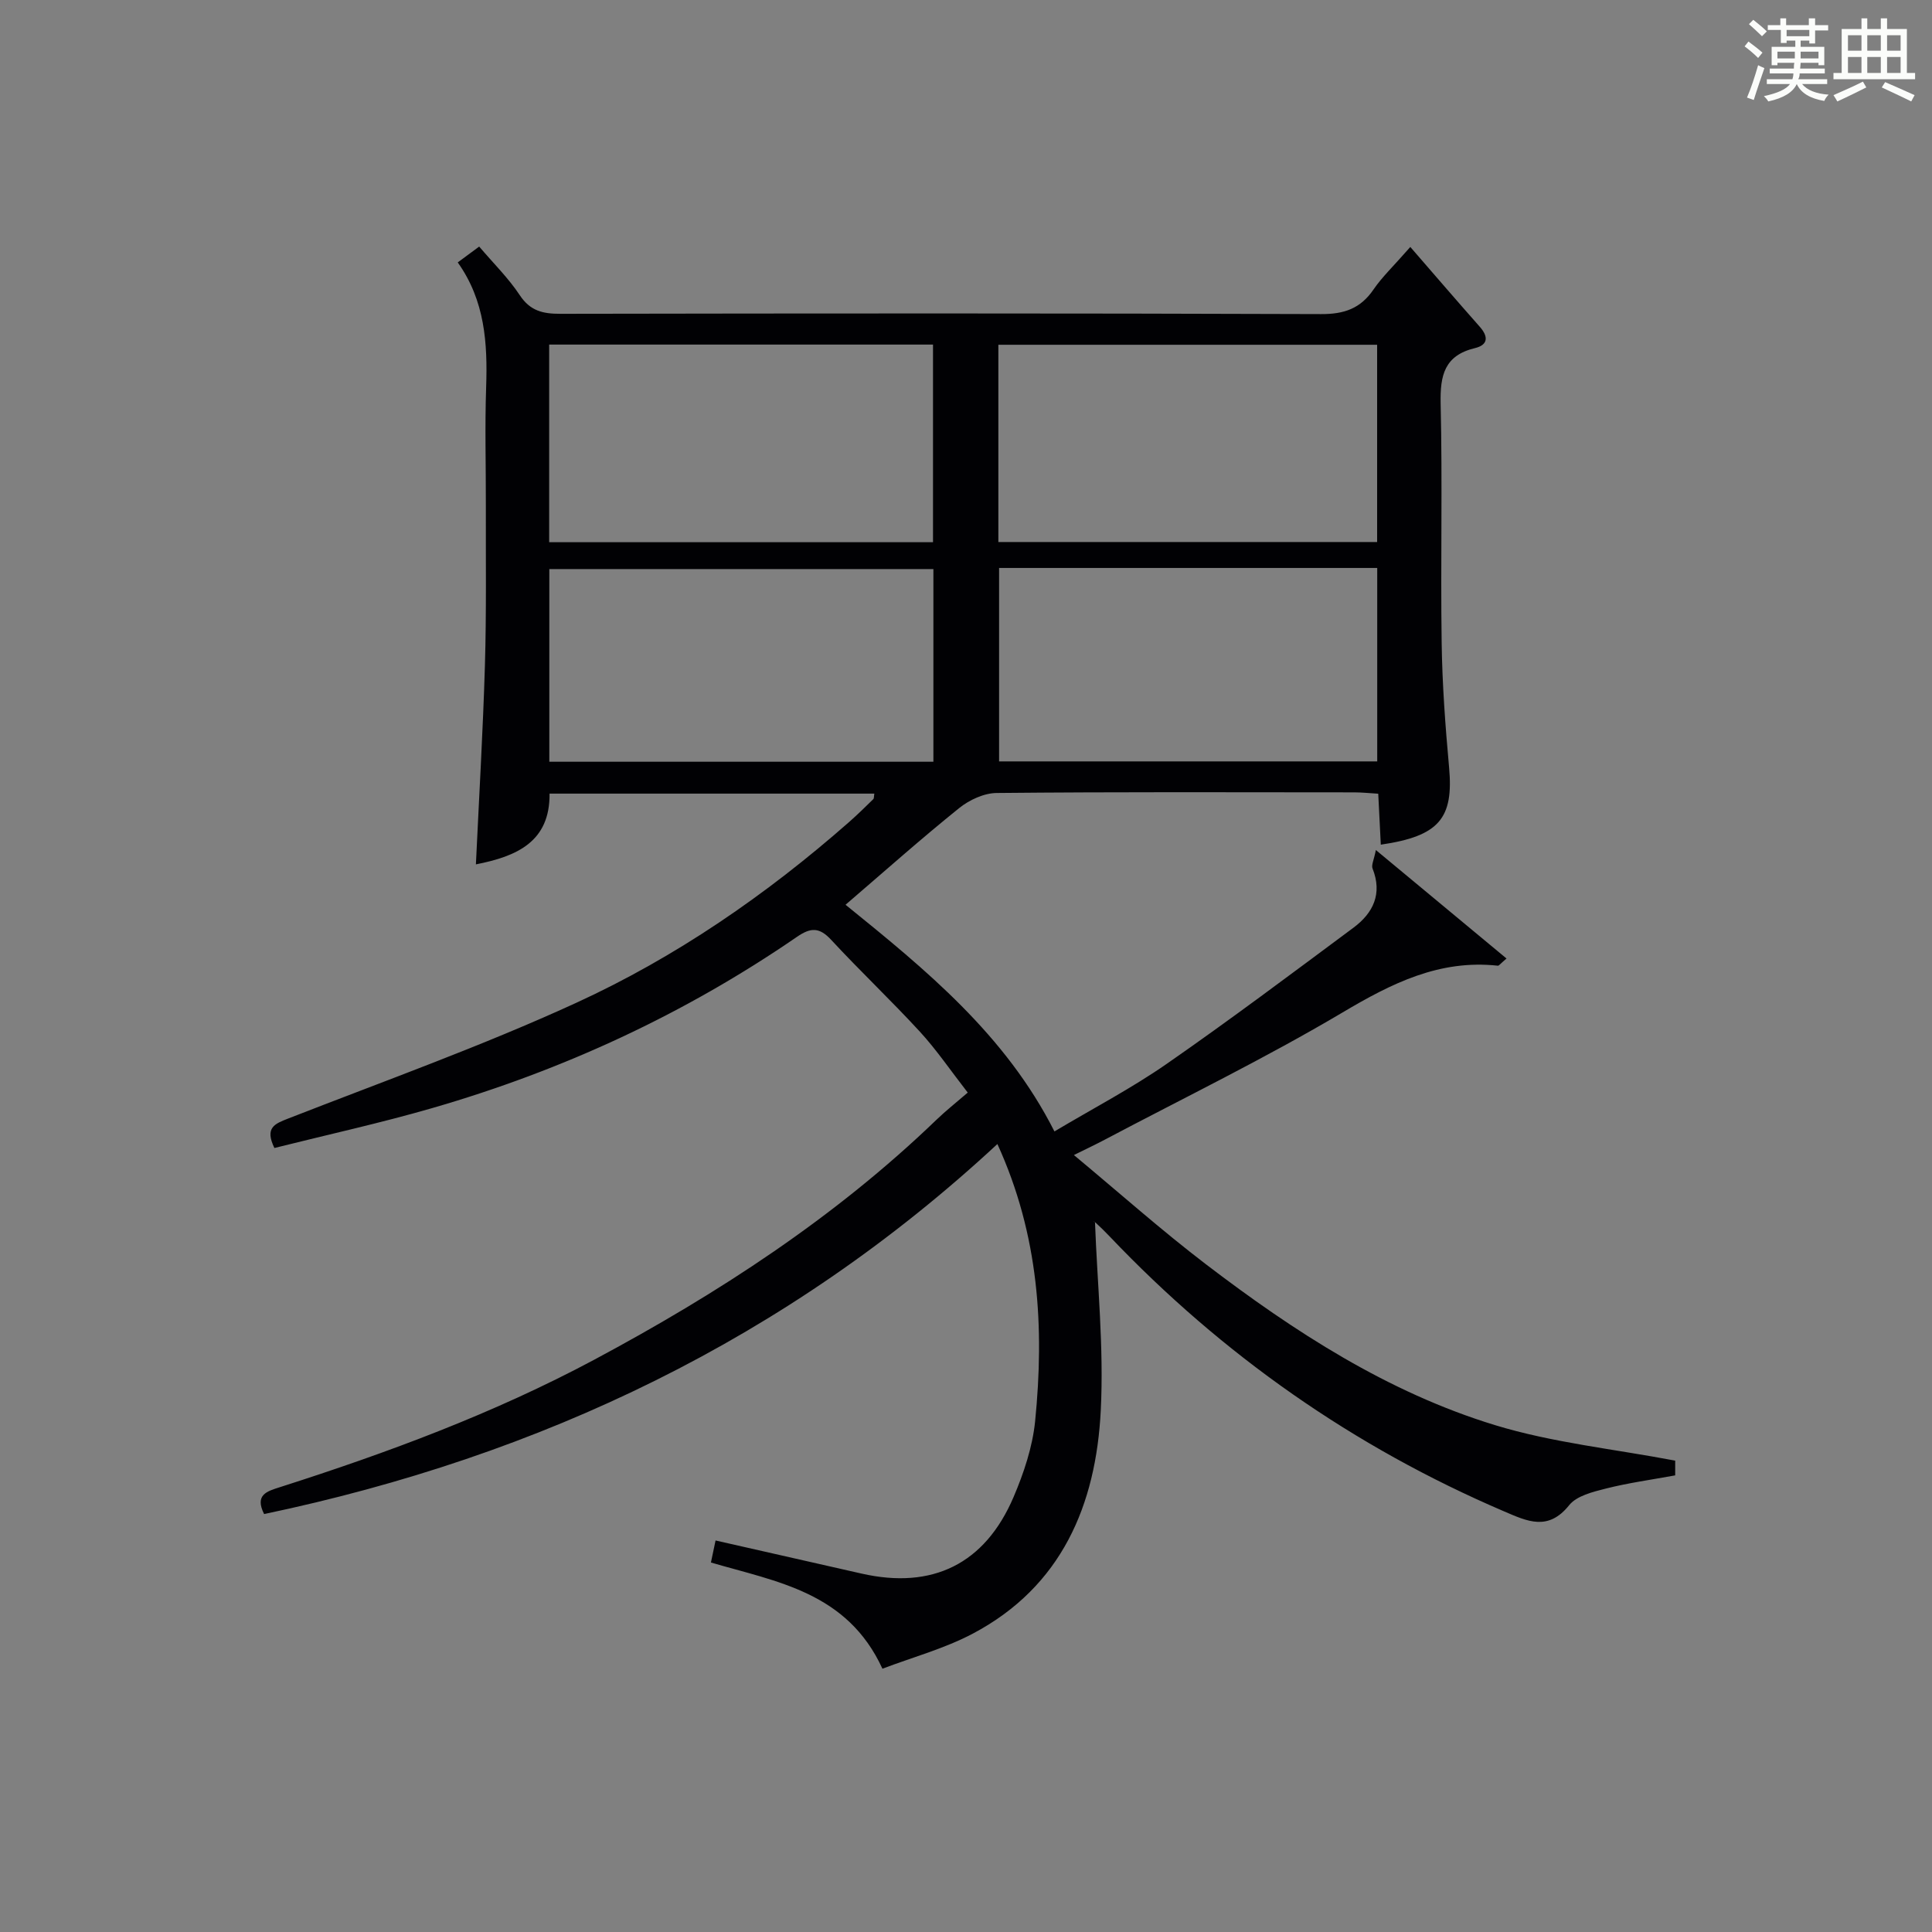 <?xml version="1.0" encoding="utf-8"?>
<svg version="1.1" id="漢_ZDIC_典" xmlns="http://www.w3.org/2000/svg" xmlns:xlink="http://www.w3.org/1999/xlink" x="0px" y="0px"
	 viewBox="0 0 400 400" style="enable-background:new 0 0 400 400;" xml:space="preserve">
<rect x="0" y="0" width="400" height="400" fill="#808080" stroke="none"/>
<style type="text/css">
	.st1{fill:#010104;}
	.st0{fill:#fbfcfa;}
</style>
<g>
	<path class="st0" d="M361.2,9.6l0.8-1c0.9,0.7,1.9,1.4,2.9,2.3L364,12C363,11,362,10.2,361.2,9.6z M361.7,20.2
		c0.9-2.1,1.6-4.3,2.3-6.7c0.4,0.2,0.8,0.4,1.3,0.6c-0.7,2.1-1.5,4.3-2.2,6.6L361.7,20.2z M362.1,5l0.9-0.9c1,0.8,2,1.6,2.8,2.4
		l-1,1C363.9,6.6,363,5.8,362.1,5z M374.6,3.8h1.2v1.4h2.7v1.1h-2.7v2.7h-1.2V8.4h-1.8v1.3h4.9v3.8h-1.2v-0.5h-3.7
		c0,0.4-0.1,0.9-0.1,1.2h5.1v1h-5.2c0,0.5-0.1,0.9-0.3,1.2h6v1h-5.2c1.1,1.3,2.9,2,5.5,2.2c-0.4,0.4-0.7,0.8-0.9,1.3
		c-2.9-0.5-4.8-1.6-5.7-3.5H372c-0.8,1.7-2.7,2.9-5.9,3.6c-0.2-0.4-0.6-0.8-0.9-1.1c2.8-0.6,4.6-1.4,5.4-2.5h-4.8v-1h5.3
		c0.1-0.3,0.2-0.7,0.2-1.2h-4.9v-1h5c0-0.4,0-0.8,0.1-1.2H368v0.5h-1.2V9.7h4.9V8.4h-1.8v0.5h-1.2V6.2H366V5.2h2.6V3.8h1.2v1.4h4.7
		V3.8z M368,12.1h3.6c0-0.4,0-0.9,0-1.4H368V12.1z M369.9,7.5h4.7V6.2h-4.7V7.5z M376.5,10.7h-3.7c0,0.5,0,1,0,1.4h3.7V10.7z"/>
	<path class="st0" d="M385.3,3.8h1.3V6h2.8V3.8h1.3V6h4.1v9.1h1.7v1.3h-16.9v-1.3h1.7V6h4.1V3.8z M385.7,16.9l0.7,1.2
		c-1.8,0.9-3.8,1.9-6,2.9c-0.2-0.4-0.5-0.8-0.8-1.3C381.9,18.7,383.9,17.8,385.7,16.9z M382.6,10.5h2.8V7.3h-2.8V10.5z M382.6,15.1
		h2.8v-3.3h-2.8V15.1z M386.6,10.5h2.8V7.3h-2.8V10.5z M386.6,15.1h2.8v-3.3h-2.8V15.1z M390.3,17c2.1,0.9,4.1,1.8,6.1,2.7l-0.7,1.3
		c-2.2-1.1-4.2-2-6.1-2.9L390.3,17z M393.5,7.3h-2.8v3.2h2.8V7.3z M390.7,15.1h2.8v-3.3h-2.8V15.1z"/>
	
	<path class="st1" d="M206.5,236.86c-43.48,40.35-94.6,64.6-151.82,76.61c-2.01-4.02,0.62-4.72,3.28-5.57c22.35-7.14,44.29-15.28,65.04-26.37
		c25.64-13.71,49.86-29.44,70.9-49.71c1.91-1.84,4.01-3.5,6.46-5.61c-3.59-4.62-6.46-8.85-9.88-12.58
		c-5.96-6.49-12.39-12.56-18.38-19.03c-2.45-2.65-4.24-2.61-7.12-0.62c-23.21,15.95-48.48,27.63-75.5,35.44
		c-10.79,3.12-21.79,5.53-32.67,8.26c-2.05-4.24,0.07-5.01,2.91-6.12c19.94-7.79,40.14-15.02,59.57-23.93
		c20.63-9.46,39.32-22.34,56.43-37.37c1.75-1.54,3.42-3.17,5.08-4.8c0.18-0.17,0.12-0.59,0.22-1.15c-22.3,0-44.55,0-67.24,0
		c0.1,9.98-6.78,12.99-15.25,14.65c0.65-13.84,1.46-27.54,1.87-41.27c0.32-10.99,0.16-21.99,0.19-32.99
		c0.02-8.17-0.22-16.34,0.06-24.5c0.31-9.11-0.23-17.94-5.88-25.87c1.61-1.19,2.91-2.15,4.44-3.28c2.94,3.46,6.05,6.51,8.4,10.06
		c2.16,3.28,4.81,3.87,8.41,3.86c52.5-0.09,104.99-0.13,157.49,0.06c4.82,0.02,8.18-1.16,10.88-5.12c1.75-2.56,4.06-4.74,7.6-8.78
		c4.98,5.74,9.64,11.16,14.38,16.52c1.82,2.06,1.73,3.76-0.99,4.42c-6.32,1.52-7.24,5.62-7.11,11.48c0.39,16.49-0.03,33,0.21,49.49
		c0.12,8.63,0.76,17.27,1.54,25.87c0.95,10.5-2.03,14.2-14.14,15.97c-0.17-3.41-0.34-6.79-0.53-10.55c-1.81-0.11-3.41-0.28-5-0.28
		c-24.66-0.02-49.33-0.11-73.99,0.13c-2.63,0.02-5.67,1.43-7.78,3.13c-7.89,6.35-15.46,13.09-23.52,20.01
		c16.61,13.44,33.12,26.9,43.25,46.93c8.02-4.78,15.96-8.93,23.26-14c13.09-9.09,25.85-18.67,38.65-28.18
		c4.09-3.04,6.03-7.03,3.95-12.26c-0.28-0.7,0.28-1.74,0.69-3.82c9.43,7.83,18.15,15.07,27.05,22.46c-1.32,1.12-1.57,1.51-1.78,1.49
		c-12.12-1.33-22.02,3.66-32.17,9.68c-16.01,9.49-32.8,17.65-49.27,26.36c-1.73,0.92-3.51,1.75-6.35,3.16
		c9.45,7.86,18.1,15.56,27.29,22.58c18.32,13.99,37.67,26.54,59.87,33.33c11.94,3.65,24.6,4.94,37.33,7.36c0,0.39,0,1.79,0,3.05
		c-4.97,0.91-9.73,1.56-14.35,2.73c-2.69,0.68-6.04,1.5-7.6,3.44c-4.34,5.42-8.64,3.36-13.46,1.29
		c-31.17-13.34-58.34-32.4-81.69-56.94c-0.92-0.97-1.87-1.9-2.85-2.8c-0.35-0.31-0.85-0.46-0.17-0.11
		c0.46,12.65,1.86,25.88,1.19,38.99c-0.99,19.52-8.09,36.43-26.48,46.16c-5.9,3.12-12.5,4.9-18.72,7.27
		c-7.3-15.87-21.85-17.98-35.51-21.99c0.29-1.37,0.59-2.77,0.96-4.56c10.24,2.32,20.22,4.59,30.21,6.85
		c14.66,3.33,25.55-1.95,31.49-15.85c2.12-4.97,3.92-10.35,4.46-15.68C216.24,274.9,215.15,255.79,206.5,236.86z M113.7,112.26
		c26.82,0,53.06,0,79.47,0c0-13.86,0-27.39,0-40.92c-26.67,0-52.93,0-79.47,0C113.7,85.03,113.7,98.44,113.7,112.26z M206.7,112.22
		c26.55,0,52.46,0,78.42,0c0-13.89,0-27.4,0-40.84c-26.38,0-52.28,0-78.42,0C206.7,85.11,206.7,98.51,206.7,112.22z M193.25,157.71
		c0-13.58,0-26.65,0-39.89c-26.7,0-53.05,0-79.52,0c0,13.5,0,26.58,0,39.89C140.32,157.71,166.59,157.71,193.25,157.71z
		 M206.85,117.59c0,13.7,0,26.88,0,40.05c26.35,0,52.27,0,78.29,0c0-13.49,0-26.68,0-40.05
		C258.91,117.59,233.12,117.59,206.85,117.59z"/>
	
	
	
	
</g>
</svg>
